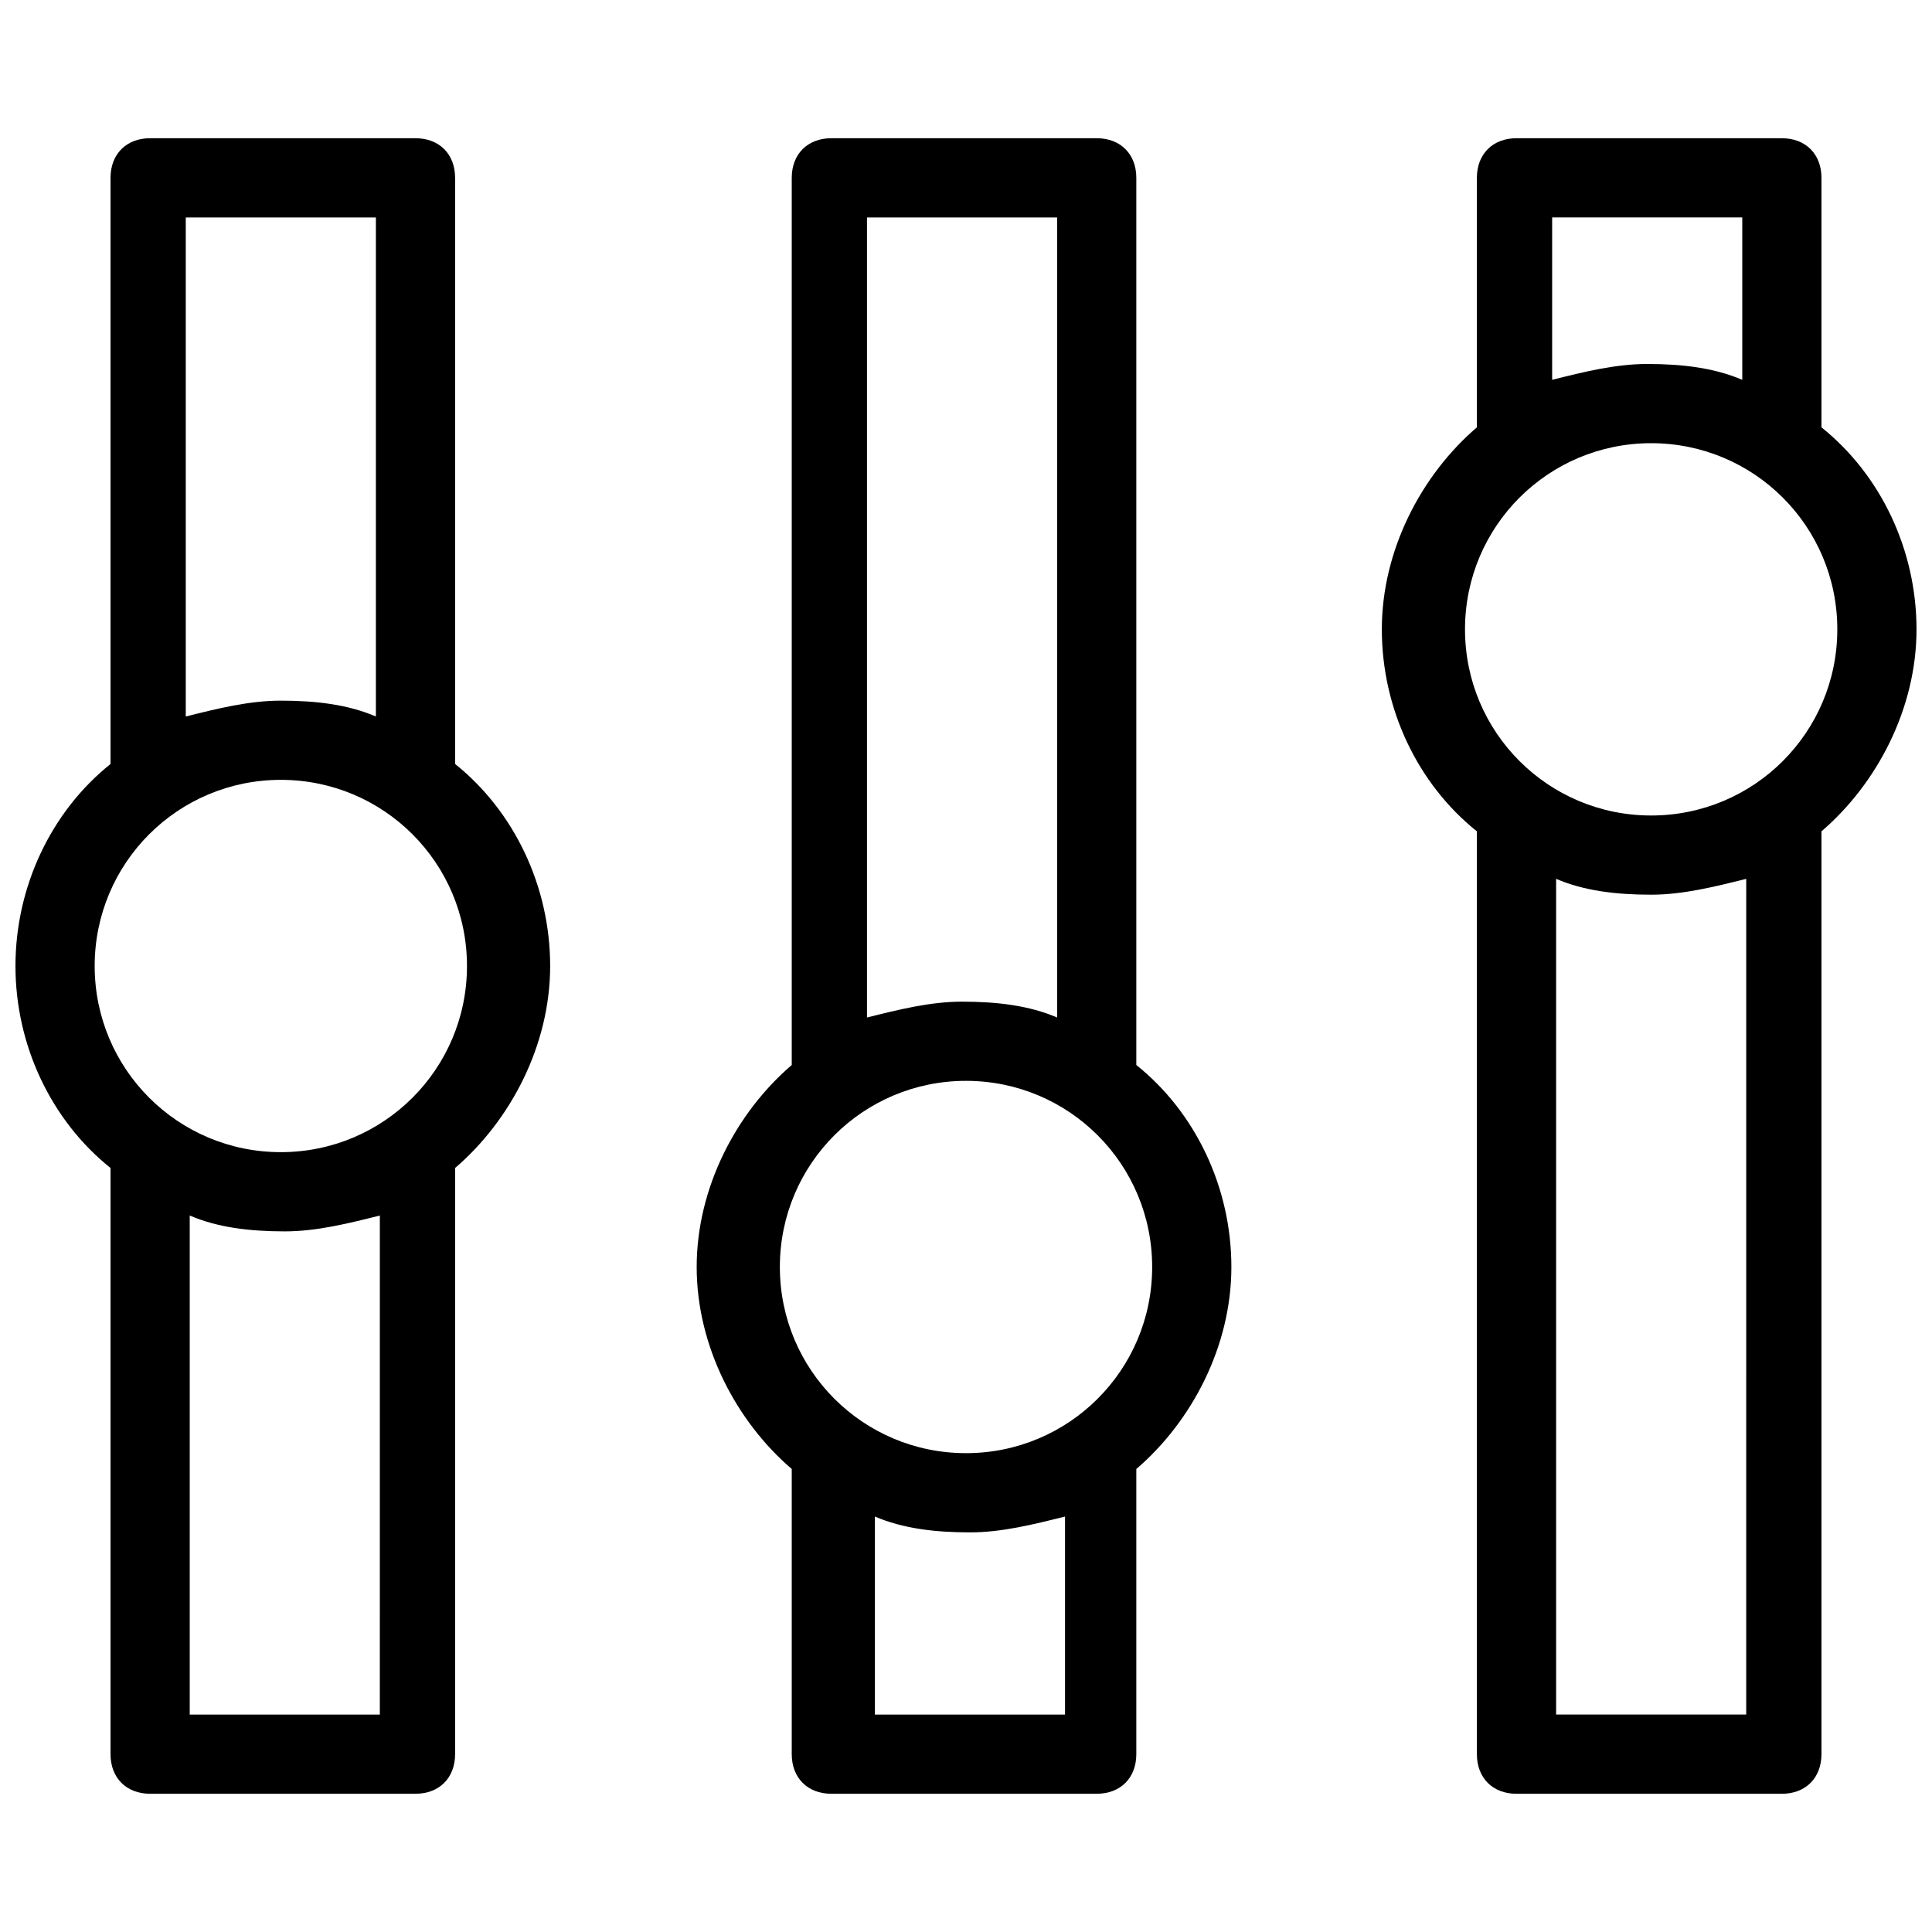 <?xml version="1.0" encoding="UTF-8"?>
<!-- Uploaded to: ICON Repo, www.svgrepo.com, Generator: ICON Repo Mixer Tools -->
<svg width="800px" height="800px" version="1.1" viewBox="144 144 512 512" xmlns="http://www.w3.org/2000/svg">
 <defs>
  <clipPath id="b">
   <path d="m510 180h141.9v440h-141.9z"/>
  </clipPath>
  <clipPath id="a">
   <path d="m148.09 180h141.91v440h-141.91z"/>
  </clipPath>
 </defs>
 <path d="m353.82 533.3v75.57c0 6.297 4.199 10.496 10.496 10.496h70.324c6.297 0 10.496-4.199 10.496-10.496v-75.57c14.695-12.594 25.191-32.539 25.191-53.531s-9.445-40.934-25.191-53.531v-235.11c0-6.297-4.199-10.496-10.496-10.496h-70.324c-6.297 0-10.496 4.199-10.496 10.496v235.11c-14.695 12.594-25.191 32.539-25.191 53.531 0 20.992 10.496 40.934 25.191 53.527zm71.371 65.078h-49.332v-52.48c7.348 3.148 15.742 4.199 25.191 4.199 8.398 0 16.793-2.098 25.191-4.199v52.48zm-50.379-396.75h49.332v212.02c-7.348-3.148-15.742-4.199-25.191-4.199-8.398 0-16.793 2.098-25.191 4.199v-212.02zm25.191 228.81c27.289 0 49.332 22.043 49.332 49.332 0 27.289-22.043 49.332-49.332 49.332s-49.332-22.043-49.332-49.332c0-27.289 22.039-49.332 49.332-49.332z"/>
 <g clip-path="url(#b)">
  <path d="m616.21 180.63h-70.324c-6.297 0-10.496 4.199-10.496 10.496v66.125c-14.695 12.594-25.191 32.539-25.191 53.531 0 20.992 9.445 40.934 25.191 53.531v244.56c0 6.297 4.199 10.496 10.496 10.496h70.324c6.297 0 10.496-4.199 10.496-10.496v-244.56c14.695-12.594 25.191-32.539 25.191-53.531s-9.445-40.934-25.191-53.531v-66.121c0-6.301-4.195-10.496-10.496-10.496zm-59.824 20.992h49.332v43.035c-7.348-3.148-15.742-4.199-25.191-4.199-8.398 0-16.793 2.098-25.191 4.199v-43.035zm49.332 396.75h-49.332v-221.47c7.348 3.148 15.742 4.199 25.191 4.199 8.398 0 16.793-2.098 25.191-4.199l-0.004 221.47zm25.188-287.59c0 27.289-22.043 49.332-49.332 49.332s-49.332-22.043-49.332-49.332 22.043-49.332 49.332-49.332c27.293 0 49.332 22.043 49.332 49.332z"/>
 </g>
 <g clip-path="url(#a)">
  <path d="m173.29 453.53v155.34c0 6.297 4.199 10.496 10.496 10.496h70.324c6.297 0 10.496-4.199 10.496-10.496v-155.34c14.695-12.594 25.191-32.539 25.191-53.531 0-20.992-9.445-40.934-25.191-53.531v-155.34c0-6.297-4.199-10.496-10.496-10.496h-70.324c-6.297 0-10.496 4.199-10.496 10.496v155.34c-15.746 12.594-25.191 32.539-25.191 53.531s9.445 40.934 25.191 53.527zm70.324 144.85h-49.332v-132.25c7.348 3.148 15.742 4.199 25.191 4.199 8.398 0 16.793-2.098 25.191-4.199l-0.004 132.25zm-49.332-396.75h49.332v132.25c-7.348-3.148-15.742-4.199-25.191-4.199-8.398 0-16.793 2.098-25.191 4.199v-132.25zm24.141 149.04c27.289 0 49.332 22.043 49.332 49.332s-22.043 49.332-49.332 49.332c-27.289-0.004-49.332-22.043-49.332-49.332 0-27.293 22.043-49.332 49.332-49.332z"/>
 </g>
</svg>